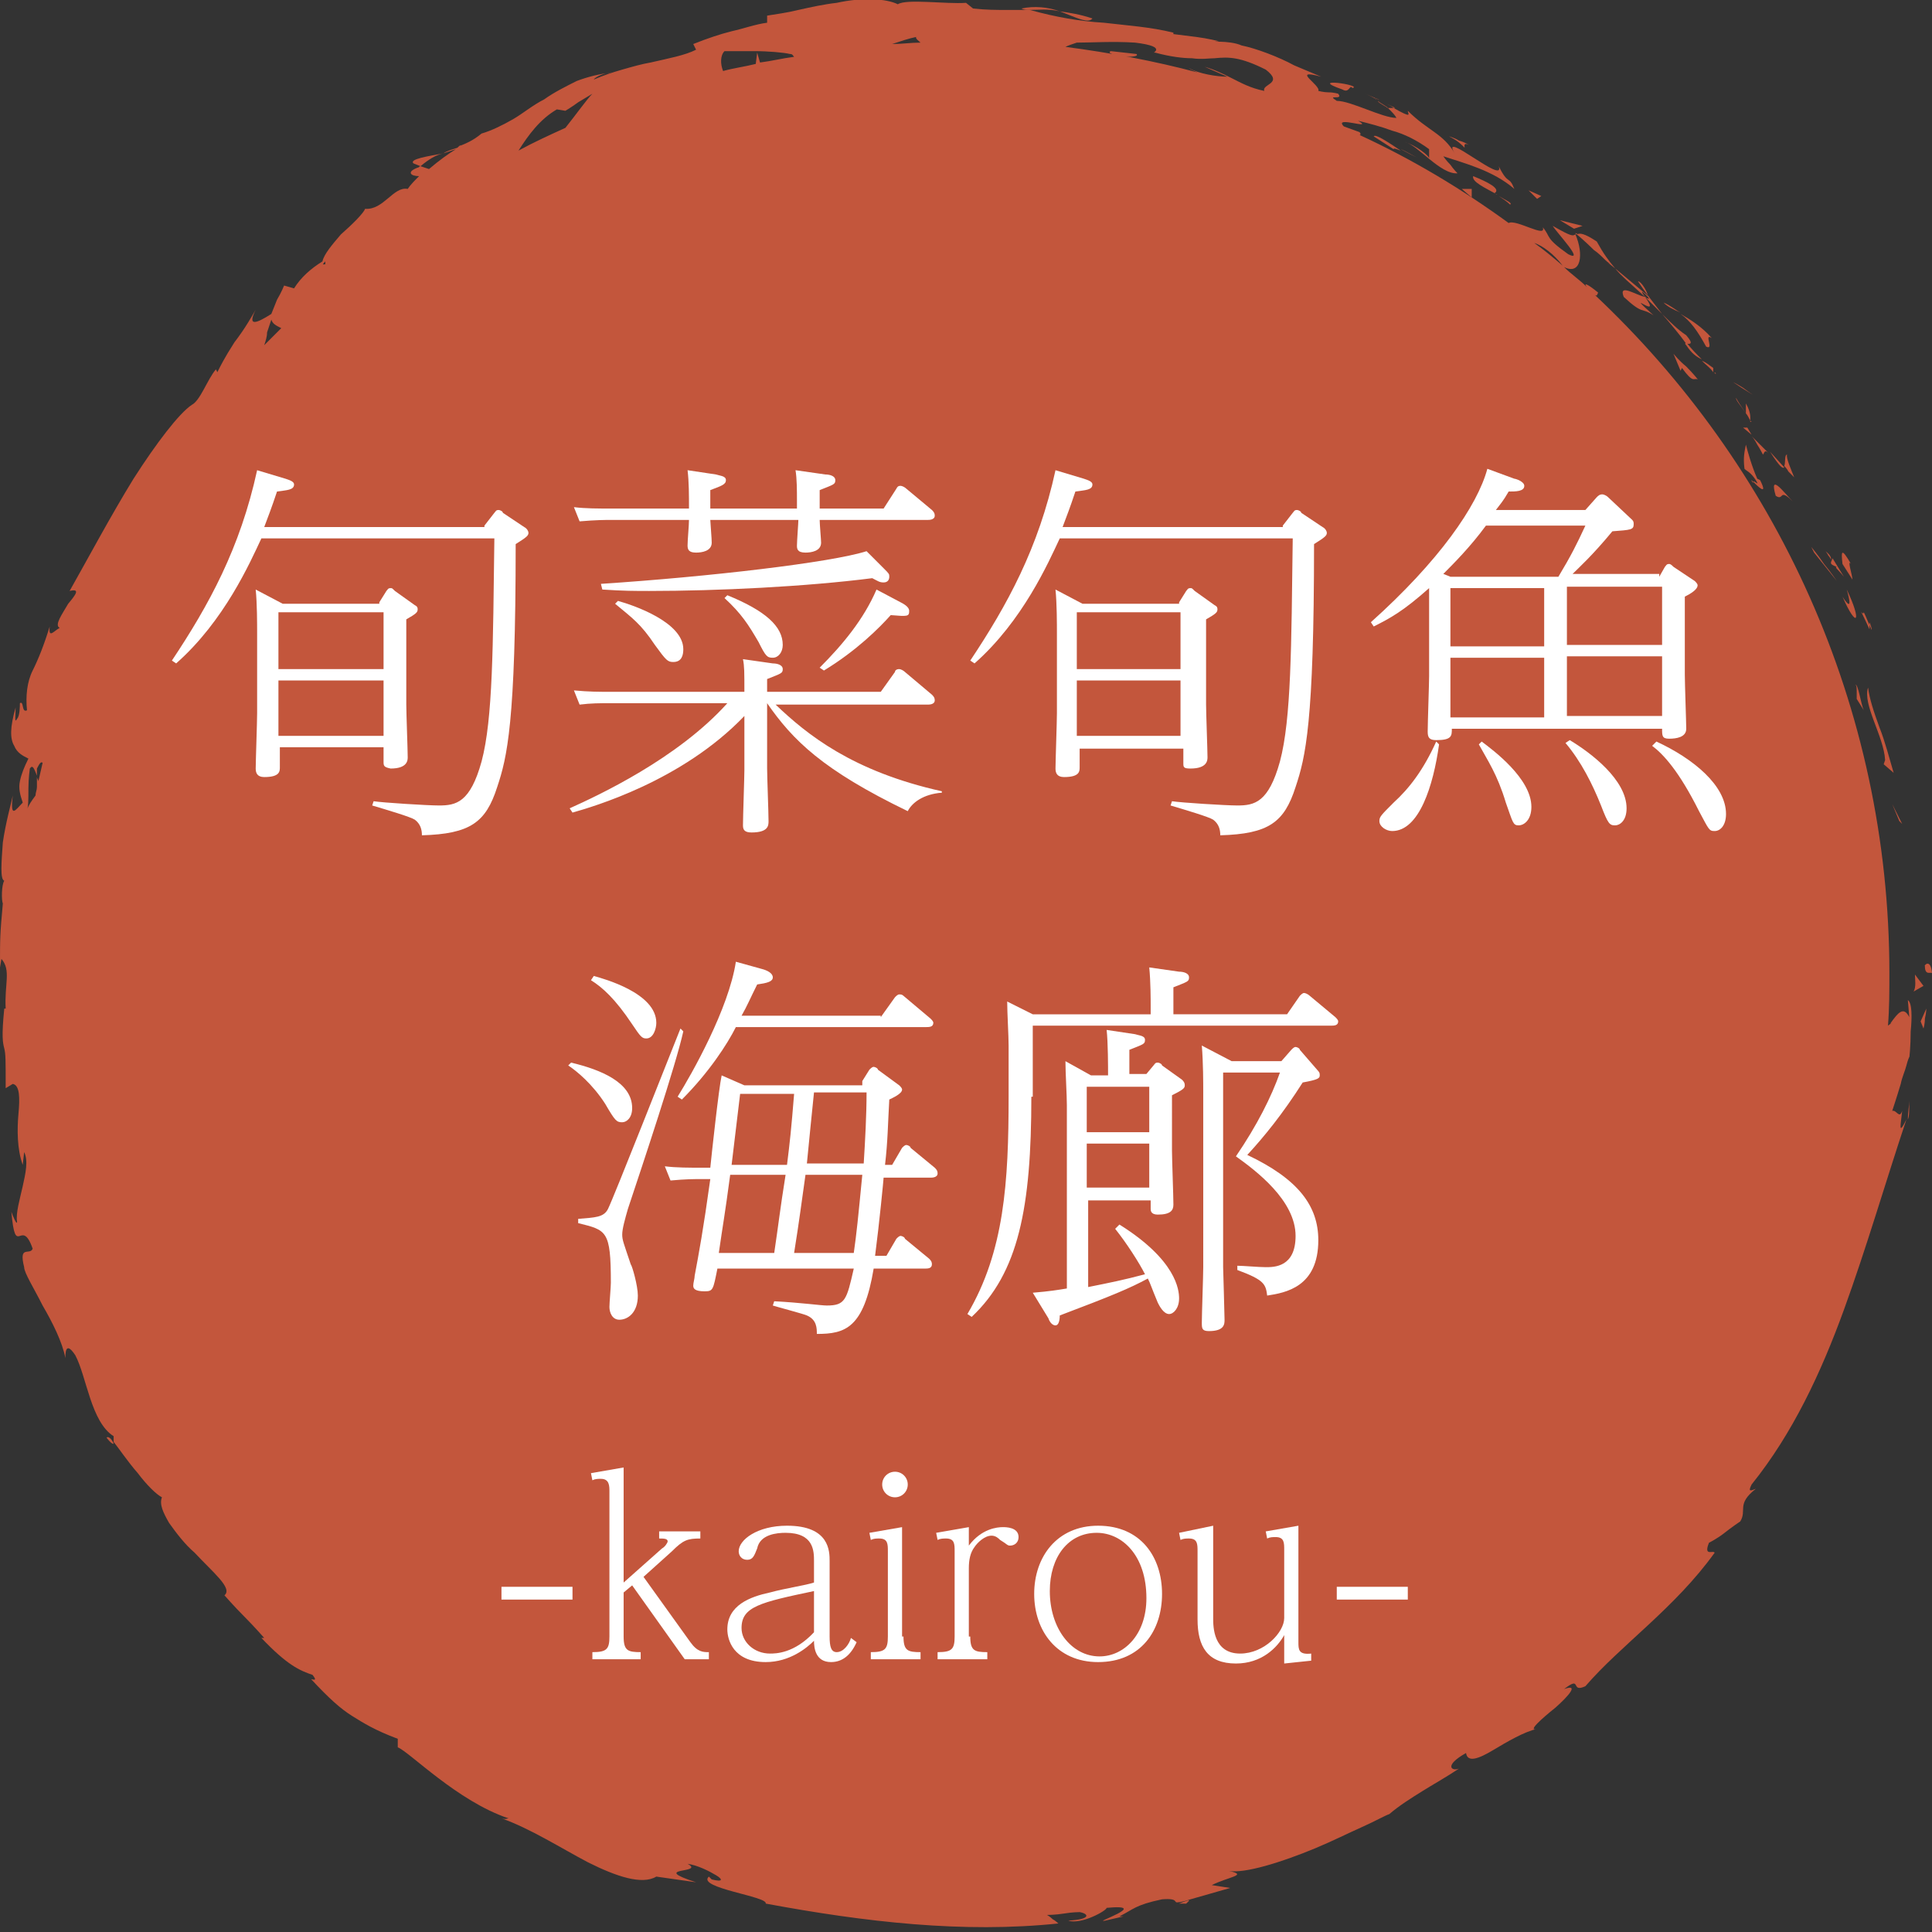 <?xml version="1.0" encoding="utf-8"?>
<!-- Generator: Adobe Illustrator 16.0.0, SVG Export Plug-In . SVG Version: 6.00 Build 0)  -->
<!DOCTYPE svg PUBLIC "-//W3C//DTD SVG 1.1//EN" "http://www.w3.org/Graphics/SVG/1.1/DTD/svg11.dtd">
<svg version="1.1" id="レイヤー_1" xmlns="http://www.w3.org/2000/svg" xmlns:xlink="http://www.w3.org/1999/xlink" x="0px"
	 y="0px" width="136px" height="136px" viewBox="0 0 136 136" enable-background="new 0 0 136 136" xml:space="preserve">
<rect x="0" y="0" width="136" height="136" fill="#333333" stroke="none"/>
<g>
	<path fill="#C3563C" d="M136,68.5c-0.1-1.1-0.6-0.5-0.5-0.5C135.5,68.7,135.9,68.4,136,68.5z"/>
	<polygon fill="#C3563C" points="133.7,57.8 133.9,58 133.2,56.6 	"/>
	<path fill="#C3563C" d="M132.7,53.5l-0.1,0.3l0.7,0.6c-0.3-1-0.6-2.2-1-3.2c-0.4-1.1-0.7-2-0.8-2.8
		C131.1,49.6,132.6,51.8,132.7,53.5z"/>
	<path fill="#C3563C" d="M131.6,44c-0.1-0.2-0.2-0.5-0.4-0.9c-0.1,0.4-0.6-1,0.4,1.2C131.6,44.1,131.6,44.1,131.6,44z"/>
	<path fill="#C3563C" d="M131.6,44C132,45,131.5,43.3,131.6,44L131.6,44z"/>
	<path fill="#C3563C" d="M130.4,40.8c0-0.3-0.4-1.5-0.1-1.1c-0.7-1.2-0.7-0.9-0.6,0L130.4,40.8z"/>
	<path fill="#C3563C" d="M128.9,39.4c0-0.1,0-0.3-0.4-0.6c0,0,0.1,0.1,0.2,0.3C128.8,39.2,128.9,39.4,128.9,39.4z"/>
	<path fill="#C3563C" d="M129.3,39.9c-0.2,0,0.1,0.2,0.5,0.7l-0.8-1.3C128.9,39.6,128.7,39.7,129.3,39.9z"/>
	<path fill="#C3563C" d="M129.7,42c1,2.3,1.4,1.8,0.3-0.5C130.2,42.2,130.4,43.1,129.7,42z"/>
	<path fill="#C3563C" d="M130.7,48.7c0,0.3,0,0.5,0,0.5l0.5,0.8c-0.2-0.4-0.4-1.9-0.6-1.8C130.7,48.2,130.7,48.5,130.7,48.7z"/>
	<path fill="#C3563C" d="M126.3,33.6c-0.2-0.5-0.6-1.4-0.5-1.6c-0.2,0-0.1,0.6-0.2,0.8c0,0,0.2,0.2,0.3,0.4
		C126.1,33.4,126.3,33.6,126.3,33.6z"/>
	<path fill="#C3563C" d="M125.6,32.9l-1-1.1C125.3,32.9,125.5,33,125.6,32.9z"/>
	<path fill="#C3563C" d="M128.5,39.9c0.4,0.5,0.8,1,0.8,1s-0.4-0.6-0.9-1.2c-0.4-0.6-0.9-1.2-0.9-1.2l0.2,0.4
		C127.7,38.9,128.1,39.4,128.5,39.9z"/>
	<path fill="#C3563C" d="M123.4,27.8c0,0-0.3-0.2-0.7-0.5c-0.3-0.2-0.7-0.4-0.7-0.4l0.6,0.4L123.4,27.8z"/>
	<path fill="#C3563C" d="M120.1,24.4c0.6,0.3-0.2-1,0.4-0.6c-0.7-0.8-1.5-1.3-2.2-1.7C119,22.6,119.5,23.3,120.1,24.4z"/>
	<path fill="#C3563C" d="M117.1,21.3c0.3,0.3,0.7,0.5,1.2,0.7C117.9,21.8,117.6,21.5,117.1,21.3z"/>
	<path fill="#C3563C" d="M122.9,28.4l0,0.7c0.1,0.1,0.2,0.3,0.3,0.5C123.2,29.5,123.3,29.1,122.9,28.4z"/>
	<path fill="#C3563C" d="M122.9,29.1L122.9,29.1c-0.4-0.6-0.6-0.9-0.7-1.1C122.2,28.2,122.5,28.5,122.9,29.1z"/>
	<path fill="#C3563C" d="M123.3,29.7c0,0-0.1-0.1-0.1-0.1C123.2,29.7,123.2,29.7,123.3,29.7z"/>
	<path fill="#C3563C" d="M125,34.9c0.6,0.4,0.2-0.6,1.2,0.4C125.6,34.7,124.5,33.2,125,34.9z"/>
	<path fill="#C3563C" d="M123.7,31.3c0.2,0.3,0.4,0.7,0.4,0.7c0.1-0.1,0.1-0.4,0.4-0.1c0,0-0.3-0.3-0.6-0.6
		c-0.3-0.3-0.6-0.6-0.6-0.6S123.5,30.9,123.7,31.3z"/>
	<polygon fill="#C3563C" points="122.7,30.1 123.3,30.6 123,30.1 	"/>
	<path fill="#C3563C" d="M118.7,23.6c-0.6-0.4-1.1-0.9-1.7-1.5c0.6,0.7,1.2,1.4,1.7,2.1C118.9,24.2,119.3,24.3,118.7,23.6z"/>
	<path fill="#C3563C" d="M120.8,26.3c0,0-0.1-0.1-0.1-0.1C120.7,26.3,120.7,26.3,120.8,26.3z"/>
	<path fill="#C3563C" d="M110.9,16.4c0,0,0,0.1,0.1,0.1c0,0,0,0,0.1,0L110.9,16.4z"/>
	<path fill="#C3563C" d="M118.7,24.3c0.4,0.6,0.7,0.8,1.1,1c-0.4-0.4-0.7-0.7-1.1-1.2C118.6,24.2,118.6,24.2,118.7,24.3z"/>
	<path fill="#C3563C" d="M115.3,19.8c0.2,0.3,0.4,0.6,0.7,1C115.9,20.4,115.5,19.8,115.3,19.8z"/>
	<path fill="#C3563C" d="M120.6,25.9C120.6,25.9,120.6,26,120.6,25.9C120.6,25.7,120.6,25.8,120.6,25.9z"/>
	<path fill="#C3563C" d="M120.6,26.2c0-0.1,0-0.2,0-0.3c-0.3-0.2-0.5-0.4-0.8-0.5C120.1,25.7,120.4,25.9,120.6,26.2z"/>
	<path fill="#C3563C" d="M113,18.3c0.2,0.2,0.4,0.3,0.4,0.3l-0.2-0.1l0.5,0.4c-0.5-0.6-0.8-1-1.3-1.9c-0.9-0.6-1.2-0.6-1.4-0.5
		c0,0,0.6,0.5,1.2,1.1C112.5,17.8,112.8,18.1,113,18.3z"/>
	<path fill="#C3563C" d="M115.8,20.9c-0.6-0.1-1.9-1-1.5,0c1.4,1.3,1.2,0.7,2.1,1.3C114.1,20.1,117.1,22.7,115.8,20.9
		c0.4,0.4,0.8,0.8,1.2,1.2c-0.3-0.4-0.7-0.9-1-1.3c0,0,0,0,0,0.1l0,0l0,0c0.1,0.1,0.1,0.2,0,0.1c0,0,0,0-0.1,0
		C115.9,20.9,115.8,20.9,115.8,20.9c-0.5-0.7,0-0.2,0.2,0c0,0,0.1,0,0.1,0l0,0c0,0-0.6-0.5-1.2-1c-0.6-0.5-1.2-1-1.2-1
		C114.1,19.4,114.7,19.9,115.8,20.9z"/>
	<path fill="#C3563C" d="M123.4,34c0-0.1,0-0.1,0-0.1C123.3,33.8,123.2,33.7,123.4,34z"/>
	<path fill="#C3563C" d="M123.4,33.9c0.3,0.3,1.1,1.1,0.5-0.1l-0.2-0.1c-0.4-0.9-0.7-2-0.8-2.4c-0.1,0.5-0.2,0.9-0.1,1.7
		c0.2,0.2,0.4,0.2,0.8,0.8C123.9,34.3,123.5,33.8,123.4,33.9z"/>
	<path fill="#C3563C" d="M123,31.2c0,0,0-0.1,0-0.1C123,31.1,123,31.1,123,31.2z"/>
	<path fill="#C3563C" d="M118.7,25.8c-0.5-0.4-0.9-0.9-0.9-0.9l0.5,1.2l0.1-0.2c0.8,1.1,0.8,0.7,1.1,0.8
		C119.6,26.8,119.2,26.3,118.7,25.8z"/>
	<path fill="#C3563C" d="M111.4,15.9c0,0-0.4-0.1-0.8-0.2c-0.4-0.1-0.8-0.2-0.8-0.2l1,0.6L111.4,15.9z"/>
	<polygon fill="#C3563C" points="108.5,13.8 107.6,13.4 108.2,14 	"/>
	<path fill="#C3563C" d="M29.1,11.5l0.5,0.2c0.6-0.5,1.1-0.8,1.6-0.9C30.1,11,28.8,11.2,29.1,11.5z"/>
	<path fill="#C3563C" d="M76.9,1.3C76,1,75.3,0.9,74.6,0.8C75.7,1.2,76.6,1.7,76.9,1.3z"/>
	<path fill="#C3563C" d="M7.5,101.2c0.3,0.4,0.5,0.5,0.5,0.4C7.8,101.2,7.6,101.1,7.5,101.2z"/>
	<path fill="#C3563C" d="M74.6,0.8c-0.8-0.3-1.8-0.4-2.7-0.2c0.2,0.1,0.3,0.1,0.5,0.1C73.1,0.7,73.8,0.6,74.6,0.8z"/>
	<path fill="#C3563C" d="M134.3,78.8c0.1-0.2,0.1-0.6,0.1-1.3C134.4,77.8,134.3,78.3,134.3,78.8z"/>
	<path fill="#C3563C" d="M96.8,6.9C97.4,7.2,96.9,6.9,96.8,6.9L96.8,6.9z"/>
	<path fill="#C3563C" d="M98.7,10.1C98.8,10,98.9,10,99,10C98.9,10,98.8,10,98.7,10.1z"/>
	<path fill="#C3563C" d="M97.7,7.6c-0.2-0.2-0.5-0.3-0.7-0.5C97,7.2,97.2,7.3,97.7,7.6z"/>
	<path fill="#C3563C" d="M97.6,7.3c0.2,0.1,0.4,0.2,0.5,0.3C98.3,7.6,98.2,7.6,97.6,7.3z"/>
	<path fill="#C3563C" d="M96.8,6.9c-0.2-0.1-0.5-0.2-0.9-0.4c0.4,0.2,0.7,0.3,1,0.5C96.8,7,96.8,6.9,96.8,6.9z"/>
	<path fill="#C3563C" d="M134.5,72.6c0.1-1,0.1-2-0.2-2.2l0.1,1.2c-0.4-0.8-0.8-0.3-1.3,0.4c0,0.1-0.1,0.1-0.2,0.2
		c0.1-1.2,0.1-2.5,0.1-3.7c0-18.8-8-35.8-20.8-47.8c0.1,0.1,0.1,0.1,0.2,0.1l0.1-0.2c-0.6-0.5-1.1-0.8-0.8-0.4
		c-0.5-0.5-1.1-0.9-1.6-1.4c1.2,0.6,1.4-0.9,0.8-2.3c-0.2,0.1-0.2,0.2-1.6-0.6c0.3,0.5,2.3,2.6,1.1,2c-1.7-1.2-1.2-1.2-1.8-1.9
		c0.3,0.8-1.9-0.6-2.4-0.3c-3.3-2.4-6.8-4.5-10.5-6.2c0.1,0,0.1-0.1,0-0.2l-1.1-0.4c-0.8-0.8,2.2,0.3,1-0.4c0.8,0.2,1.6,0.4,2.4,0.7
		c0.4,0.1,0.9,0.3,1.3,0.5c0.4,0.2,0.9,0.5,1.3,0.8l0,0.7c0.1-0.2-1-1-1.7-1.2c0.9,0.2,2.5,2.3,3.7,2.2c0,0-0.3-0.3-0.5-0.6
		c-0.3-0.3-0.5-0.6-0.5-0.6c1.5,0.5,3.5,1,5,2.3c-0.4-1-0.4-0.2-1.1-1.6c0.5,1.4-4.2-2.7-3.1-0.9c-0.8-1.4-1.9-1.6-3.3-3
		c0,0.2,0.4,0.6-1-0.2c-0.1,0-0.3,0-0.4,0c0,0-0.1,0-0.1-0.1c0,0,0,0,0.1,0.1c-0.1,0-0.1,0,0,0c0.3,0.3,0.5,0.5,0.6,0.7
		c-0.5,0-1.3-0.3-2.1-0.6c-0.8-0.3-1.6-0.6-2.1-0.6c-0.8-0.5,0.5,0,0.1-0.5c0,0-0.3-0.1-0.7-0.1c-0.3,0-0.7-0.1-0.7-0.1
		C93,6,90.8,4.8,93,5.4l-1.9-0.8C90,4,88.4,3.4,87.4,3.2c-0.9-0.4-2.5-0.2-1.6-0.3c0,0-0.8-0.2-1.6-0.3c-0.8-0.1-1.6-0.2-1.6-0.2
		l0-0.1c-1.6-0.4-3.2-0.5-4.9-0.7c-1.7-0.1-3.4-0.4-5.2-0.9c-0.5,0-1.1,0-1.7,0c-0.6,0-1.4,0-2.3-0.1L68,0.2
		c-1.4,0.1-4.2-0.3-4.8,0.1c-0.8-0.4-2.5-0.5-4.3-0.1c-0.9,0.1-1.8,0.3-2.7,0.5C55.4,0.9,54.6,1,54,1.1l0,0.5
		c-0.8,0.1-1.6,0.4-2.5,0.6c-0.8,0.2-1.7,0.5-2.7,0.9l0.2,0.4c-0.8,0.4-1.9,0.6-3.2,0.9c-0.6,0.1-1.3,0.3-2,0.5
		c-0.7,0.2-1.3,0.4-2,0.7c0.1-0.2,0.8-0.5,1.3-0.5c-0.9,0.1-1.7,0.3-2.5,0.6c-0.8,0.4-1.6,0.8-2.3,1.3c-0.8,0.4-1.5,1-2.2,1.4
		c-0.7,0.4-1.5,0.8-2.2,1c-0.6,0.5-1.1,0.7-1.6,0.9c0.1,0,0.1-0.1,0.2-0.1c-0.1,0-0.2,0.1-0.3,0.2c-0.3,0.1-0.7,0.2-1,0.4
		c0.3-0.1,0.6-0.2,0.9-0.3c-0.5,0.3-1.2,0.8-1.9,1.4l-0.6-0.2c-0.1,0-0.1,0.1-0.2,0.1c-0.8,0.3-0.5,0.6,0.1,0.6
		c-0.3,0.3-0.6,0.6-0.8,0.9c-1-0.2-1.7,1.5-3,1.4c-0.1,0.3-0.9,1.1-1.7,1.8c-0.6,0.7-1.2,1.4-1.3,1.9c-0.8,0.5-1.5,1.1-2,1.9
		l-0.7-0.2c0,0-0.2,0.5-0.5,1c-0.2,0.5-0.4,1-0.4,1c-1.1,0.7-1.7,0.9-1.1-0.3c-0.8,1.4-1.2,1.9-1.5,2.3c-0.3,0.5-0.6,0.9-1.2,2.1
		L15.2,26c-0.6,0.7-1.1,2.2-1.7,2.5c-0.9,0.6-2.5,2.7-4.1,5.2c-1.6,2.6-3.2,5.6-4.5,7.9c0.8-0.2,0.4,0.3-0.1,0.9
		c-0.4,0.7-1,1.5-0.6,1.7c-0.4,0.2-0.8,0.8-0.7-0.1c-0.4,1.3-0.8,2.3-1.2,3.1S1.8,49,1.9,50c-0.4,0.2-0.2-0.7-0.5-0.5
		c0,0.2,0,0.9-0.2,1.1C1,51,1.1,50.3,1.1,49.8C0.7,51.2,0.7,52,1,52.5c0.2,0.5,0.6,0.7,1,0.9c-0.3,0.6-0.5,1.1-0.6,1.6
		c-0.1,0.5,0,0.9,0.2,1.5C1.1,57,0.7,57.7,0.9,56c-0.1,0.5-0.5,1.9-0.7,3.3C0.1,60.7,0,61.9,0.3,62c-0.2,0.3-0.2,1.4-0.1,1.6
		C0,65.8,0,66,0,68.1l0.1-0.6c0.7,0.8,0.2,1.8,0.3,3.5l-0.1,0c-0.2,2-0.1,2.4,0,2.8c0.1,0.4,0.1,0.8,0.1,2.8l0.5-0.3
		c0.5,0.1,0.5,1,0.4,2.1c-0.1,1.1-0.1,2.5,0.3,3.6l0.1-0.9c0.3,0.6,0.1,1.5-0.1,2.4c-0.2,0.9-0.5,1.9-0.4,2.5c0,0.3-0.3-0.4-0.4-0.7
		c0.3,3.4,0.7,0.3,1.5,2.6c-0.2,0.5-1-0.3-0.6,1.3c0,0.4,0.7,1.5,1.3,2.7c0.7,1.2,1.4,2.6,1.6,3.7c0-0.6,0.1-1.1,0.7-0.2
		c0.8,1.5,1.1,4.7,2.7,5.7c0,0.2,0,0.3,0,0.4c0.4,0.5,1,1.4,1.7,2.2c0.6,0.8,1.3,1.5,1.7,1.7c-0.2,0.5,0.1,1.1,0.5,1.8
		c0.5,0.7,1.1,1.5,1.8,2.1c1.3,1.4,2.7,2.5,2.1,3c0,0,0.7,0.8,1.4,1.5c0.7,0.7,1.4,1.5,1.4,1.5l-0.2,0c1.8,1.9,2.7,2.3,3.6,2.6
		c0.4,0.5,0,0.3-0.1,0.3c1.3,1.4,2.1,2.1,2.9,2.6c0.8,0.5,1.6,1,3.2,1.6l0,0.6c0.8,0.3,4.2,3.8,7.8,5c-0.1,0-0.2,0.1-0.5,0
		c2,0.7,4.2,2.1,6.1,3.1c2,1,3.8,1.6,4.8,1c0,0,0.7,0.1,1.4,0.2c0.7,0.1,1.4,0.2,1.4,0.2c-3.4-1.1,0.7-0.6-0.6-1.3
		c0.7,0.1,1.5,0.5,2,0.8c0.5,0.3,0.5,0.5-0.3,0.3l-0.2-0.2c-0.9,0.8,4.2,1.4,4,1.9c7,1.3,13.9,2.1,20.6,1.4c0,0-0.2-0.2-0.4-0.3
		c-0.2-0.2-0.4-0.3-0.4-0.3s0.6,0,1.2-0.1c0.6-0.1,1.1-0.1,1.1-0.1c0.6,0.1,0.9,0.5-0.8,0.6c0.9,0.3,2.7-0.7,2.7-0.9
		c3.2-0.3-1.1,1.1-0.1,0.9l1.3-0.3l-0.3,0c1-0.5,1.1-0.8,3-1.2c1.3-0.1,0.7,0.3,1.2,0.2c0,0,0.2,0,0.8-0.2c0,0,0.7-0.2,1.4-0.4
		c0.7-0.2,1.4-0.4,1.4-0.4l-1.3-0.2c1.2-0.6,2.6-0.7,1.2-1c1.1,0.2,3.7-0.6,6.1-1.6c1.2-0.5,2.4-1.1,3.3-1.5
		c0.9-0.4,1.6-0.8,1.9-0.9c0.7-0.6,1.5-1.1,2.3-1.6c0.8-0.5,1.7-1,2.6-1.6c-0.5,0.2-1.1-0.2,0.5-1.1c0.1,0.7,0.9,0.4,1.9-0.2
		c1-0.6,2.2-1.3,3.1-1.5c-0.7,0.2,0.3-0.7,1.3-1.5c0.9-0.8,1.7-1.7,0.6-1.3c1.3-1,0.4,0.3,1.5-0.2c2.5-2.9,6.3-5.5,9.1-9.4
		c-0.1-0.2-0.8,0.3-0.4-0.7c0,0,0.6-0.3,1.1-0.7c0.5-0.4,1.1-0.8,1.1-0.8c0.5-0.8-0.3-1.2,1.1-2.3c-0.3,0.1-0.6,0.3-0.3-0.3
		c2.9-3.6,4.9-7.9,6.5-12.3c1.6-4.4,2.9-8.9,4.4-13.4c-0.6,1.2-0.4,0.4-0.3-0.6c-0.2,0.6-0.4-0.1-0.7,0c0,0,0.3-0.9,0.6-1.9
		c0.1-0.5,0.3-0.9,0.4-1.3c0.1-0.4,0.2-0.6,0.2-0.6C134.4,74.6,134.5,73.6,134.5,72.6z M110,18.7c-0.7-0.6-1.3-1.1-2-1.6
		C108.6,17.3,109.4,17.9,110,18.7z M107.6,16.7C107.6,16.7,107.5,16.7,107.6,16.7c-0.1,0-0.1-0.1-0.2-0.1
		C107.5,16.7,107.6,16.7,107.6,16.7z M89.5,4.4C89.5,4.4,89.4,4.4,89.5,4.4C88.4,3.9,88.8,4.1,89.5,4.4z M79.9,3
		c2.5,0.3,1,0.8,1.4,0.7c1.1,0.3,2,0.4,2.6,0.4c0.7,0.1,1.2,0,1.6,0c1-0.1,1.8-0.1,3.6,0.8c1.3,1-0.3,1-0.1,1.5
		c-1-0.2-1.7-0.6-2.3-0.9c-0.6-0.3-1.2-0.6-1.9-0.8l1.6,0.7c-0.7,0-2-0.2-2.7-0.6c0.1,0.1,0.4,0.2,0.6,0.3c-3-0.8-6.2-1.4-9.3-1.8
		c0.2-0.1,0.5-0.2,0.8-0.3C76.9,3,78.3,2.9,79.9,3z M64.5,2.6c-0.1,0.1,0.2,0.3,0.3,0.4c-0.7,0-1.3,0.1-2,0.1
		C63.4,2.9,64,2.7,64.5,2.6z M51,3.6c0.1,0,1.1,0,2.1,0c1,0,2.1,0.1,2.5,0.2c0.2,0,0.2,0.1,0.3,0.2c-0.8,0.1-1.6,0.3-2.4,0.4
		l-0.2-0.7l-0.1,0.8c-0.8,0.2-1.6,0.3-2.3,0.5C50.7,4.5,50.7,3.9,51,3.6z M39.2,7.7l0.6,0.1c0,0,0.5-0.3,0.9-0.6
		c0.5-0.3,1-0.6,1-0.6C41.3,7,40.6,8,39.8,9c-1.1,0.5-2.2,1-3.3,1.6C37.2,9.5,38,8.4,39.2,7.7z M22.9,18.4c0,0.1,0,0.2,0,0.2
		C22.8,18.6,22.6,18.7,22.9,18.4z M19.1,22.5c0.1,0.3,0.3,0.4,0.7,0.6c-0.4,0.4-0.8,0.8-1.2,1.2c0.1-0.3,0.2-0.6,0.2-0.9
		C19,22.8,19.1,22.5,19.1,22.5z M2,55.5c0-0.7,0.1-1.4,0.1-1.4c0.2-0.3,0.3,0,0.5,0.5c0-0.2,0-0.4,0-0.5c0.2-0.4,0.3-0.5,0.4-0.4
		c-0.1,0.4-0.2,0.9-0.3,1.3c0-0.1-0.1-0.2-0.1-0.3c0,0.2,0,0.4,0,0.7c0,0.2-0.1,0.4-0.1,0.6c-0.3,0.4-0.5,0.7-0.6,1
		C2,56.8,2,56.2,2,55.5z M83.5,134l-0.5,0C84,133.6,83.7,133.8,83.5,134z"/>
	<path fill="#C3563C" d="M103.1,10.4c0-0.1-0.1-0.4,0.3-0.2c0,0-0.3-0.2-0.7-0.3c-0.3-0.2-0.7-0.3-0.7-0.3
		C102.6,9.9,102.8,10.1,103.1,10.4z"/>
	<path fill="#C3563C" d="M103.7,12.4c-0.1,0.4,0.8,0.8,1.7,1.3c-0.1,0-0.1-0.1-0.2-0.1C105.7,13.3,104.7,12.8,103.7,12.4z"/>
	<path fill="#C3563C" d="M106.3,14.4c0.2-0.1-0.3-0.3-0.8-0.6C105.8,14,106.1,14.2,106.3,14.4z"/>
	<path fill="#C3563C" d="M94.5,6.3C95,6.6,95,5.9,95.2,6.2C96,6,91.9,5.4,94.5,6.3z"/>
	<polygon fill="#C3563C" points="103.6,13.9 103.6,13.3 102.9,13.3 	"/>
	<path fill="#C3563C" d="M96.7,9.6l1.4,0.9c0-0.1,0.2,0,0.5,0.1C97.7,10,96.8,9.4,96.7,9.6z"/>
	<path fill="#C3563C" d="M99.8,11.1c-0.3-0.1-0.8-0.4-1.2-0.6C99.1,10.7,99.5,11,99.8,11.1z"/>
	<path fill="#C3563C" d="M79.1,4c0.4,0,1.1,0,0.9-0.2l-1.8-0.2C77.9,3.7,78.4,3.9,79.1,4z"/>
	<path fill="#C3563C" d="M135.4,72.4c0,0,0.1-0.3,0.1-0.7c0.1-0.4,0.1-0.7,0.1-0.7l-0.4,0.9L135.4,72.4z"/>
	<path fill="#C3563C" d="M135.4,69.4l-0.6-0.8c0,0.3,0.1,0.9-0.1,1.2L135.4,69.4z"/>
</g>
<g>
	<g>
		<path fill="#FFFFFF" d="M34.1,37l0.7-0.9c0.1-0.1,0.1-0.2,0.3-0.2c0.1,0,0.3,0.1,0.3,0.2l1.5,1c0.2,0.1,0.3,0.3,0.3,0.4
			c0,0.2-0.1,0.3-0.9,0.8c0,12.6-0.6,15-1.3,17.1c-0.8,2.5-1.9,3.3-5.3,3.4c0-0.4-0.1-0.8-0.5-1.1c-0.3-0.2-2-0.7-3-1l0.1-0.3
			c0.6,0.1,3.8,0.3,4.6,0.3c1.2,0,2.2-0.2,3-3.1c0.8-3,0.8-8.1,0.9-15.7H18.4c-0.8,1.7-2.6,5.8-6,8.8l-0.3-0.2
			c2.6-3.9,4.8-7.9,6-13.4l2,0.6c0.3,0.1,0.6,0.2,0.6,0.4c0,0.4-0.5,0.4-1.2,0.5c-0.4,1.2-0.6,1.7-0.9,2.5H34.1z M26.7,42.4l0.5-0.8
			c0.1-0.1,0.1-0.2,0.3-0.2c0.1,0,0.1,0,0.3,0.2l1.4,1c0.2,0.1,0.2,0.2,0.2,0.3c0,0.2-0.1,0.3-0.8,0.7v6c0,0.6,0.1,3.2,0.1,3.7
			c0,0.2,0,0.8-1.2,0.8C27,54,27,53.9,27,53.6v-1h-7.3V54c0,0.3,0,0.7-1.1,0.7c-0.5,0-0.6-0.3-0.6-0.6c0-0.5,0.1-3.3,0.1-3.9v-5.6
			c0-0.7,0-2.1-0.1-3.1l1.9,1H26.7z M19.6,43.1v4H27v-4H19.6z M19.6,47.9v3.9H27v-3.9H19.6z"/>
		<path fill="#FFFFFF" d="M66.3,55.8c-1.3,0.1-2.1,0.7-2.4,1.3c-6-2.9-8.1-5-9.9-7.6v4.6c0,0.6,0.1,3.1,0.1,3.7c0,0.3,0,0.8-1.2,0.8
			c-0.5,0-0.6-0.2-0.6-0.5c0-0.6,0.1-3.4,0.1-3.9v-3.8c-4.4,4.6-10.7,6.4-12.1,6.8l-0.2-0.3c2-0.9,7.6-3.5,11.1-7.4H43
			c-0.8,0-1.4,0-2.2,0.1l-0.4-1c1.1,0.1,1.7,0.1,2.8,0.1h9.2c0-1.4,0-1.8-0.1-2.3l2.1,0.3c0.3,0,0.7,0.1,0.7,0.4
			c0,0.3-0.1,0.3-1.1,0.7v0.9H62l1-1.4c0-0.1,0.1-0.2,0.3-0.2c0.1,0,0.3,0.1,0.4,0.2l1.9,1.6c0.1,0.1,0.2,0.2,0.2,0.4
			c0,0.3-0.4,0.3-0.5,0.3H54.6c2.2,2.1,5.4,4.7,11.7,6.1V55.8z M50.4,33.4c0.3,0.1,0.7,0.1,0.7,0.4s-0.3,0.4-1.1,0.7v1.3h6.1v-0.6
			c0-0.6,0-1.5-0.1-2.1l2.1,0.3c0.3,0,0.7,0.1,0.7,0.4s-0.1,0.3-1.1,0.7v1.3h4.5l0.9-1.4c0.1-0.2,0.2-0.2,0.3-0.2
			c0.1,0,0.3,0.1,0.4,0.2l1.8,1.5c0.1,0.1,0.2,0.2,0.2,0.4c0,0.3-0.4,0.3-0.5,0.3h-7.6c0,0.3,0.1,1.4,0.1,1.6c0,0.6-0.7,0.7-1.1,0.7
			c-0.6,0-0.6-0.3-0.6-0.5c0-0.3,0.1-1.6,0.1-1.8H50c0.1,1.4,0.1,1.5,0.1,1.6c0,0.6-0.7,0.7-1.1,0.7c-0.5,0-0.6-0.2-0.6-0.5
			c0-0.4,0.1-1.4,0.1-1.8h-5.5c-0.4,0-1,0-2.2,0.1l-0.4-1c0.8,0.1,1.7,0.1,2.8,0.1h5.3c0-0.9,0-1.9-0.1-2.7L50.4,33.4z M62.2,40
			c0.4,0.4,0.4,0.4,0.4,0.6c0,0.2-0.1,0.4-0.4,0.4c-0.3,0-0.4-0.1-0.8-0.3c-4.7,0.6-10.9,0.9-15.7,0.9c-1,0-1.8,0-3.3-0.1l-0.1-0.4
			c7.6-0.5,16.2-1.5,18.7-2.3L62.2,40z M43.5,42.3c1.1,0.3,4.6,1.5,4.6,3.4c0,0.4-0.1,0.9-0.7,0.9c-0.4,0-0.5-0.1-1.3-1.2
			c-1-1.5-1.6-1.9-2.8-2.9L43.5,42.3z M51.2,41.9c2.7,1.1,3.9,2.2,3.9,3.5c0,0.5-0.3,0.9-0.7,0.9c-0.4,0-0.5-0.1-1-1.1
			c-0.7-1.2-1.2-2-2.4-3.1L51.2,41.9z M63.4,42.4c0.4,0.2,0.6,0.4,0.6,0.6c0,0.4-0.1,0.4-1.3,0.3c-0.8,0.9-2.4,2.5-4.7,3.9L57.7,47
			c1.6-1.6,3.1-3.4,4-5.5L63.4,42.4z"/>
		<path fill="#FFFFFF" d="M90.3,37l0.7-0.9c0.1-0.1,0.1-0.2,0.3-0.2c0.1,0,0.3,0.1,0.3,0.2l1.5,1c0.2,0.1,0.3,0.3,0.3,0.4
			c0,0.2-0.1,0.3-0.9,0.8c0,12.6-0.6,15-1.3,17.1c-0.8,2.5-1.9,3.3-5.3,3.4c0-0.4-0.1-0.8-0.5-1.1c-0.3-0.2-2-0.7-3-1l0.1-0.3
			c0.6,0.1,3.8,0.3,4.6,0.3c1.2,0,2.2-0.2,3-3.1c0.8-3,0.8-8.1,0.9-15.7H74.6c-0.8,1.7-2.6,5.8-6,8.8l-0.3-0.2
			c2.6-3.9,4.8-7.9,6-13.4l2,0.6c0.3,0.1,0.6,0.2,0.6,0.4c0,0.4-0.5,0.4-1.2,0.5c-0.4,1.2-0.6,1.7-0.9,2.5H90.3z M83,42.4l0.5-0.8
			c0.1-0.1,0.1-0.2,0.3-0.2c0.1,0,0.1,0,0.3,0.2l1.4,1c0.2,0.1,0.2,0.2,0.2,0.3c0,0.2-0.1,0.3-0.8,0.7v6c0,0.6,0.1,3.2,0.1,3.7
			c0,0.2,0,0.8-1.2,0.8c-0.5,0-0.5-0.1-0.5-0.4v-1h-7.3V54c0,0.3,0,0.7-1.1,0.7c-0.5,0-0.6-0.3-0.6-0.6c0-0.5,0.1-3.3,0.1-3.9v-5.6
			c0-0.7,0-2.1-0.1-3.1l1.9,1H83z M75.8,43.1v4h7.3v-4H75.8z M75.8,47.9v3.9h7.3v-3.9H75.8z"/>
		<path fill="#FFFFFF" d="M116.8,40.6l0.4-0.7c0.1-0.1,0.1-0.2,0.3-0.2c0.1,0,0.2,0.1,0.3,0.2l1.5,1c0.1,0.1,0.2,0.2,0.2,0.3
			c0,0.3-0.5,0.6-0.9,0.8v5.5c0,0.6,0.1,3.4,0.1,3.8c0,0.6-0.7,0.7-1.2,0.7c-0.5,0-0.5-0.2-0.5-0.7h-14.8c0,0.5,0,0.8-1.1,0.8
			c-0.5,0-0.6-0.2-0.6-0.6c0-0.6,0.1-3.4,0.1-3.9v-2.7c0-1.3,0-2.3,0-3.5c-1.8,1.6-2.7,2.1-3.9,2.7l-0.2-0.3
			c4.8-4.3,7.5-8.2,8.2-10.8l1.9,0.7c0.1,0,0.7,0.2,0.7,0.5c0,0.4-0.6,0.4-1.1,0.4c-0.4,0.7-0.6,0.9-0.9,1.3h6.3l0.8-0.9
			c0.1-0.1,0.2-0.2,0.4-0.2c0.1,0,0.3,0.1,0.4,0.2l1.7,1.6c0.1,0.1,0.1,0.2,0.1,0.3c0,0.4-0.2,0.4-1.5,0.5c-1.4,1.7-2.4,2.6-2.8,3
			H116.8z M101.3,52.4c-0.4,2.9-1.4,6.1-3.3,6.1c-0.4,0-0.9-0.3-0.9-0.7c0-0.3,0.1-0.4,1-1.3c1.1-1,2.1-2.3,3-4.3L101.3,52.4z
			 M109.7,40.6c0.9-1.5,1.3-2.3,1.9-3.6h-7c-1.1,1.5-2.3,2.7-3,3.4l0.5,0.2H109.7z M108.7,45.5v-4.1h-6.6v4.1H108.7z M108.7,50.5
			v-4.2h-6.6v4.2H108.7z M104.3,52.2c0.8,0.6,3.5,2.6,3.5,4.6c0,0.9-0.5,1.3-0.9,1.3c-0.4,0-0.4-0.2-0.9-1.6c-0.6-2-1.3-3-1.9-4.1
			L104.3,52.2z M110.3,41.3v4.1h6.7v-4.1H110.3z M110.3,46.2v4.2h6.7v-4.2H110.3z M110.5,52.1c1.5,0.9,4,2.8,4,4.8
			c0,0.9-0.5,1.2-0.8,1.2c-0.4,0-0.5-0.1-1-1.4c-0.6-1.5-1.4-3.1-2.5-4.4L110.5,52.1z M116.6,52.2c2.6,1.2,4.9,3.1,4.9,5.1
			c0,0.8-0.4,1.2-0.8,1.2c-0.4,0-0.4-0.1-1.1-1.4c-1.4-2.8-2.5-4-3.3-4.6L116.6,52.2z"/>
		<path fill="#FFFFFF" d="M40.2,74.8c2.1,0.5,4.3,1.4,4.3,3.2c0,0.7-0.4,1-0.7,1c-0.4,0-0.5-0.1-1.2-1.3c-0.9-1.4-2-2.3-2.6-2.7
			L40.2,74.8z M48.1,72.6c-0.5,2.3-2.9,9.5-3.9,12.5c-0.2,0.7-0.4,1.4-0.4,1.8c0,0.4,0.1,0.6,0.6,2.1c0.1,0.1,0.5,1.5,0.5,2.2
			c0,1.2-0.7,1.7-1.3,1.7c-0.5,0-0.7-0.5-0.7-0.9c0-0.3,0.1-1.4,0.1-1.7c0-3.7-0.3-3.7-2.3-4.2v-0.3c1.2-0.1,1.8-0.1,2.1-0.7
			c0.4-0.8,4.3-10.7,5.1-12.7L48.1,72.6z M41.8,68.7c0.7,0.2,4.4,1.2,4.4,3.3c0,0.4-0.2,1.1-0.7,1.1c-0.3,0-0.4-0.1-1-1
			c-1.2-1.8-2.1-2.6-2.9-3.1L41.8,68.7z M60.7,76.1l0.5-0.8c0.1-0.1,0.2-0.2,0.3-0.2c0.1,0,0.3,0.1,0.3,0.2l1.5,1.1
			c0.1,0.1,0.2,0.2,0.2,0.3c0,0.3-0.7,0.6-0.9,0.7c-0.1,1.7-0.1,2.9-0.3,4.6h0.5l0.7-1.2c0.1-0.1,0.2-0.2,0.3-0.2
			c0.1,0,0.3,0.1,0.3,0.2l1.7,1.4c0.1,0.1,0.2,0.2,0.2,0.4c0,0.3-0.4,0.3-0.5,0.3h-3.3c0,0.1-0.3,3.2-0.6,5.5h0.8l0.7-1.2
			c0.1-0.1,0.2-0.2,0.3-0.2c0.1,0,0.3,0.1,0.3,0.2l1.7,1.4c0.1,0.1,0.2,0.2,0.2,0.4c0,0.3-0.3,0.3-0.5,0.3h-3.6
			c-0.7,4.2-2,4.6-4,4.6c0-0.4,0-1-0.7-1.3c-0.2-0.1-2.1-0.6-2.4-0.7l0.1-0.3c1.9,0.1,3.3,0.3,3.7,0.3c1.3,0,1.4-0.4,1.9-2.6h-9.6
			c-0.3,1.5-0.3,1.6-0.9,1.6c-0.7,0-0.8-0.2-0.8-0.4c0-0.2,0.1-0.5,0.1-0.7c0.3-1.6,0.6-3.2,1.1-6.8h-0.6c-0.6,0-1.1,0-2.2,0.1
			l-0.4-1c0.8,0.1,1.7,0.1,2.8,0.1H50c0.1-1,0.6-5.6,0.8-6.5l1.6,0.7H60.7z M62,71.6l1-1.4c0.1-0.1,0.2-0.2,0.3-0.2
			c0.1,0,0.2,0,0.3,0.1l1.9,1.6c0.1,0.1,0.2,0.2,0.2,0.3c0,0.3-0.3,0.3-0.5,0.3H51.8c-0.6,1.2-1.9,3.2-3.8,5.1l-0.3-0.2
			c1-1.6,3.6-6.2,4.1-9.5l1.8,0.5c0.4,0.1,0.8,0.3,0.8,0.6c0,0.3-0.4,0.4-1.1,0.5c-0.5,1-0.7,1.5-1.1,2.2H62z M54.5,88.2
			c0.3-2,0.4-3,0.8-5.5h-3.9c-0.4,3-0.5,3.4-0.8,5.5H54.5z M55.4,82c0.2-1.6,0.3-2.5,0.5-5h-3.8l-0.6,5H55.4z M56.7,82.7
			c-0.3,2.1-0.4,3-0.8,5.5h4.2c0.2-1.4,0.3-2.4,0.6-5.5H56.7z M57.3,76.9c-0.2,2-0.3,2.9-0.5,5h4c0.1-1.6,0.2-3.4,0.2-5H57.3z"/>
		<path fill="#FFFFFF" d="M72.6,77.2c0,7.8-0.9,12.4-4.2,15.5l-0.3-0.2c2.6-4.4,2.9-9.3,2.9-15.3v-3.6c0-0.7-0.1-2.3-0.1-3.1
			l1.8,0.9H81v-0.6c0-0.4,0-1.7-0.1-2.7l2.1,0.3c0.3,0,0.7,0.1,0.7,0.4c0,0.3-0.1,0.3-1.1,0.7v1.9h8l0.9-1.3
			c0.1-0.1,0.2-0.2,0.3-0.2c0.1,0,0.3,0.1,0.4,0.2l1.8,1.5c0.1,0.1,0.2,0.2,0.2,0.3c0,0.3-0.3,0.3-0.5,0.3h-21V77.2z M81.2,75
			c0.1-0.1,0.1-0.2,0.3-0.2c0.1,0,0.3,0.1,0.3,0.2l1.4,1c0.1,0.1,0.2,0.2,0.2,0.4c0,0.2-0.1,0.3-0.9,0.7V81c0,0.6,0.1,3.2,0.1,3.8
			c0,0.4-0.2,0.7-1.1,0.7c-0.5,0-0.5-0.3-0.5-0.4v-0.6h-4.4v6.1c1.5-0.3,2.5-0.5,4-0.9c-0.4-0.8-1.3-2.2-2.1-3.2l0.3-0.3
			c4,2.5,4.2,4.6,4.2,5.2c0,0.7-0.4,1.1-0.7,1.1c-0.4,0-0.7-0.6-0.8-0.8c-0.5-1.2-0.5-1.3-0.7-1.7c-1.3,0.7-2.5,1.2-6.2,2.6
			c0,0.4-0.1,0.7-0.3,0.7s-0.4-0.2-0.5-0.5l-1.1-1.8c1.2-0.1,1.8-0.2,2.4-0.3V77.8c0-0.7-0.1-2.3-0.1-3.1l1.8,1h1.2
			c0-0.6,0-2.3-0.1-3.2l2,0.3c0.3,0.1,0.7,0.1,0.7,0.4s-0.1,0.3-1.1,0.7v1.7h1.2L81.2,75z M80.9,76.5h-4.4v3.2h4.4V76.5z M80.9,80.5
			h-4.4v3.1h4.4V80.5z M86.7,74.7h3.5l0.7-0.8c0.1-0.1,0.2-0.2,0.3-0.2c0.1,0,0.3,0.1,0.3,0.2l1.3,1.5c0.1,0.1,0.1,0.2,0.1,0.3
			c0,0.2-0.1,0.3-1.2,0.5c-1.4,2.2-2.7,3.8-3.9,5.1c3.6,1.7,5,3.6,5,6c0,3.3-2.3,3.7-3.6,3.9c-0.1-0.8-0.2-1.1-2.1-1.8v-0.3
			c0.4,0,1.5,0.1,2,0.1c0.6,0,2.1,0,2.1-2.2c0-2.5-2.8-4.6-4.2-5.6c1.5-2.2,2.5-4.2,3.1-5.9h-4v13.7c0,0.1,0.1,3.3,0.1,3.7
			c0,0.3,0,0.8-1.1,0.8c-0.5,0-0.5-0.2-0.5-0.6c0-0.6,0.1-3.3,0.1-3.9V76.8c0-0.5,0-2-0.1-3.2L86.7,74.7z"/>
		<path fill="#FFFFFF" d="M40.3,111.7v0.9h-5v-0.9H40.3z"/>
		<path fill="#FFFFFF" d="M48.6,115.6c0.5,0.7,0.9,0.7,1.3,0.7v0.5h-1.7l-3.7-5.2l-0.6,0.5v3.1c0,1,0.3,1.1,1.2,1.1v0.5h-3.4v-0.5
			c1,0,1.2-0.2,1.2-1.1V105c0-0.4,0-0.9-0.6-0.9c-0.2,0-0.4,0-0.6,0.1l-0.1-0.5l2.3-0.4v8.1l2.7-2.4c0.2-0.1,0.4-0.4,0.4-0.5
			c0-0.2-0.3-0.2-0.6-0.2v-0.5h2.9v0.5c-0.9,0-1.2,0.1-2,0.9l-2,1.8L48.6,115.6z"/>
		<path fill="#FFFFFF" d="M57.3,109.9c0-0.7,0-2-2-2c-0.6,0-1.8,0.1-2,1.1c-0.2,0.5-0.3,0.8-0.7,0.8c-0.4,0-0.6-0.3-0.6-0.6
			c0-0.8,1.3-1.8,3.4-1.8c3,0,3,1.8,3,2.5v5.3c0,0.7,0.1,1.1,0.5,1.1c0.5,0,0.9-0.6,1-1l0.4,0.3c-0.4,0.9-1,1.4-1.8,1.4
			c-1.1,0-1.2-1-1.2-1.5c-0.5,0.5-1.7,1.5-3.4,1.5c-2.3,0-2.7-1.6-2.7-2.3c0-1.7,1.6-2.3,3-2.6c1.1-0.3,2.5-0.5,3.1-0.7V109.9z
			 M57.3,112c-3.8,0.8-5.1,1.1-5.1,2.6c0,1,0.9,1.8,2,1.8c0.4,0,1.7,0,3.1-1.5V112z"/>
		<path fill="#FFFFFF" d="M63.6,115.2c0,1,0.3,1.1,1.2,1.1v0.5h-3.5v-0.5c1,0,1.2-0.2,1.2-1.1v-6c0-0.5,0-0.9-0.6-0.9
			c-0.2,0-0.4,0-0.6,0.1l-0.1-0.5l2.3-0.4V115.2z M63.9,104.5c0,0.5-0.4,0.9-0.9,0.9c-0.5,0-0.9-0.4-0.9-0.9c0-0.5,0.4-0.9,0.9-0.9
			C63.5,103.6,63.9,104,63.9,104.5z"/>
		<path fill="#FFFFFF" d="M68.3,115.2c0,1,0.3,1.1,1.2,1.1v0.5H66v-0.5c1,0,1.2-0.2,1.2-1.1v-6c0-0.5,0-0.9-0.6-0.9
			c-0.2,0-0.4,0-0.6,0.1l-0.1-0.5l2.3-0.4v1.3c0.9-1.2,2-1.3,2.4-1.3c0.2,0,1.1,0,1.1,0.7c0,0.4-0.3,0.6-0.6,0.6
			c-0.2,0-0.2-0.1-0.7-0.4c-0.1-0.1-0.3-0.3-0.6-0.3c-0.5,0-1,0.5-1.2,0.8c-0.3,0.4-0.4,0.9-0.4,1.5V115.2z"/>
		<path fill="#FFFFFF" d="M77.3,107.4c3,0,4.5,2.2,4.5,4.8c0,2.6-1.5,4.8-4.5,4.8c-2.9,0-4.5-2.2-4.5-4.8
			C72.8,109.6,74.4,107.4,77.3,107.4z M77.4,116.6c1.7,0,3.3-1.5,3.3-4.1c0-3-1.7-4.6-3.5-4.6c-2,0-3.3,1.7-3.3,4.1
			C73.9,114.6,75.4,116.6,77.4,116.6z"/>
		<path fill="#FFFFFF" d="M85.4,107.4v6.5c0,0.6,0,2.5,1.9,2.5c1.7,0,3.1-1.5,3.1-2.5v-4.8c0-0.5,0-0.9-0.6-0.9
			c-0.2,0-0.4,0-0.6,0.1l-0.1-0.5l2.3-0.4v8.2c0,0.5,0,0.9,0.9,0.8v0.5l-1.9,0.2v-2c-0.5,0.9-1.6,2-3.4,2c-2,0-2.7-1.2-2.7-3.1v-4.8
			c0-0.5,0-0.9-0.6-0.9c-0.2,0-0.4,0-0.6,0.1l-0.1-0.5L85.4,107.4z"/>
		<path fill="#FFFFFF" d="M99.1,111.7v0.9h-5v-0.9H99.1z"/>
	</g>
</g>
</svg>
